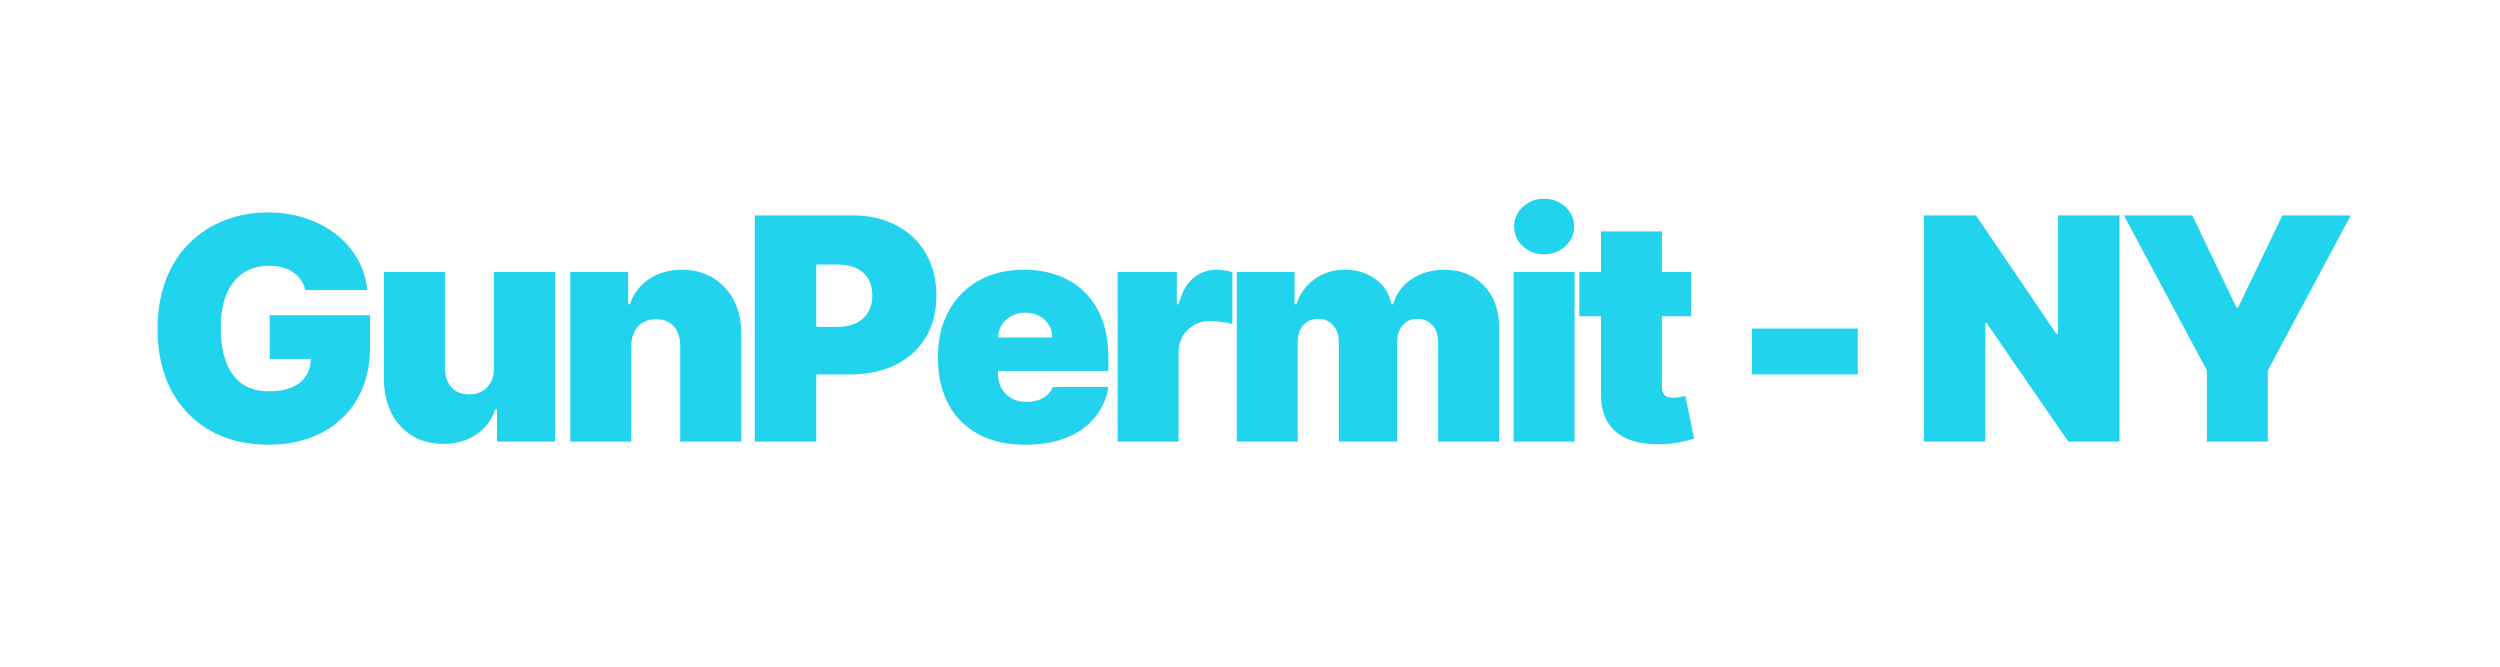 <svg xmlns="http://www.w3.org/2000/svg" xmlns:xlink="http://www.w3.org/1999/xlink" width="300" zoomAndPan="magnify" viewBox="0 0 224.88 60" height="80" preserveAspectRatio="xMidYMid meet" version="1.0"><defs><g/></defs><g fill="#22d3ee" fill-opacity="1"><g transform="translate(12.887, 39.745)"><g><path d="M 14.531 -13.641 C 14.445 -13.984 14.312 -14.289 14.125 -14.562 C 13.938 -14.832 13.703 -15.062 13.422 -15.25 C 13.148 -15.438 12.832 -15.578 12.469 -15.672 C 12.113 -15.773 11.719 -15.828 11.281 -15.828 C 10.352 -15.828 9.562 -15.602 8.906 -15.156 C 8.258 -14.707 7.766 -14.066 7.422 -13.234 C 7.086 -12.398 6.922 -11.395 6.922 -10.219 C 6.922 -9.02 7.082 -8 7.406 -7.156 C 7.727 -6.312 8.207 -5.66 8.844 -5.203 C 9.488 -4.754 10.289 -4.531 11.25 -4.531 C 12.094 -4.531 12.789 -4.648 13.344 -4.891 C 13.906 -5.141 14.328 -5.488 14.609 -5.938 C 14.891 -6.395 15.031 -6.926 15.031 -7.531 L 15.984 -7.438 L 11.328 -7.438 L 11.328 -11.375 L 20.359 -11.375 L 20.359 -8.547 C 20.359 -6.691 19.961 -5.102 19.172 -3.781 C 18.391 -2.469 17.312 -1.461 15.938 -0.766 C 14.562 -0.066 12.984 0.281 11.203 0.281 C 9.223 0.281 7.484 -0.141 5.984 -0.984 C 4.492 -1.828 3.328 -3.023 2.484 -4.578 C 1.648 -6.141 1.234 -7.992 1.234 -10.141 C 1.234 -11.816 1.488 -13.305 2 -14.609 C 2.508 -15.91 3.223 -17.008 4.141 -17.906 C 5.055 -18.801 6.113 -19.477 7.312 -19.938 C 8.508 -20.395 9.797 -20.625 11.172 -20.625 C 12.379 -20.625 13.5 -20.453 14.531 -20.109 C 15.57 -19.773 16.488 -19.297 17.281 -18.672 C 18.082 -18.047 18.727 -17.305 19.219 -16.453 C 19.707 -15.598 20.004 -14.66 20.109 -13.641 Z M 14.531 -13.641 "/></g></g></g><g fill="#22d3ee" fill-opacity="1"><g transform="translate(33.11, 39.745)"><g><path d="M 11.281 -6.672 L 11.281 -15.266 L 16.781 -15.266 L 16.781 0 L 11.562 0 L 11.562 -2.906 L 11.406 -2.906 C 11.07 -1.926 10.488 -1.16 9.656 -0.609 C 8.832 -0.066 7.852 0.203 6.719 0.203 C 5.656 0.203 4.723 -0.039 3.922 -0.531 C 3.117 -1.02 2.5 -1.695 2.062 -2.562 C 1.625 -3.426 1.398 -4.414 1.391 -5.531 L 1.391 -15.266 L 6.875 -15.266 L 6.875 -6.672 C 6.883 -5.922 7.078 -5.328 7.453 -4.891 C 7.836 -4.461 8.375 -4.25 9.062 -4.25 C 9.52 -4.25 9.914 -4.348 10.25 -4.547 C 10.582 -4.742 10.836 -5.02 11.016 -5.375 C 11.203 -5.738 11.289 -6.172 11.281 -6.672 Z M 11.281 -6.672 "/></g></g></g><g fill="#22d3ee" fill-opacity="1"><g transform="translate(49.874, 39.745)"><g><path d="M 6.875 -8.594 L 6.875 0 L 1.391 0 L 1.391 -15.266 L 6.594 -15.266 L 6.594 -12.359 L 6.75 -12.359 C 7.082 -13.328 7.664 -14.086 8.5 -14.641 C 9.344 -15.191 10.328 -15.469 11.453 -15.469 C 12.523 -15.469 13.461 -15.219 14.266 -14.719 C 15.066 -14.227 15.688 -13.551 16.125 -12.688 C 16.562 -11.82 16.781 -10.836 16.781 -9.734 L 16.781 0 L 11.281 0 L 11.281 -8.594 C 11.289 -9.344 11.102 -9.93 10.719 -10.359 C 10.332 -10.797 9.797 -11.016 9.109 -11.016 C 8.648 -11.016 8.254 -10.914 7.922 -10.719 C 7.586 -10.52 7.332 -10.238 7.156 -9.875 C 6.977 -9.52 6.883 -9.094 6.875 -8.594 Z M 6.875 -8.594 "/></g></g></g><g fill="#22d3ee" fill-opacity="1"><g transform="translate(66.56, 39.745)"><g><path d="M 1.312 0 L 1.312 -20.359 L 10.094 -20.359 C 11.602 -20.359 12.926 -20.055 14.062 -19.453 C 15.195 -18.859 16.078 -18.02 16.703 -16.938 C 17.336 -15.863 17.656 -14.602 17.656 -13.156 C 17.656 -11.695 17.332 -10.43 16.688 -9.359 C 16.039 -8.297 15.133 -7.477 13.969 -6.906 C 12.801 -6.332 11.441 -6.047 9.891 -6.047 L 4.656 -6.047 L 4.656 -10.328 L 8.781 -10.328 C 9.438 -10.328 9.992 -10.441 10.453 -10.672 C 10.91 -10.898 11.266 -11.227 11.516 -11.656 C 11.766 -12.082 11.891 -12.582 11.891 -13.156 C 11.891 -13.738 11.766 -14.238 11.516 -14.656 C 11.266 -15.07 10.91 -15.391 10.453 -15.609 C 9.992 -15.828 9.438 -15.938 8.781 -15.938 L 6.844 -15.938 L 6.844 0 Z M 1.312 0 "/></g></g></g><g fill="#22d3ee" fill-opacity="1"><g transform="translate(83.523, 39.745)"><g><path d="M 8.703 0.281 C 7.078 0.281 5.676 -0.031 4.5 -0.656 C 3.32 -1.281 2.414 -2.18 1.781 -3.359 C 1.145 -4.535 0.828 -5.945 0.828 -7.594 C 0.828 -9.164 1.145 -10.539 1.781 -11.719 C 2.426 -12.906 3.328 -13.828 4.484 -14.484 C 5.641 -15.141 7.008 -15.469 8.594 -15.469 C 9.738 -15.469 10.781 -15.285 11.719 -14.922 C 12.656 -14.566 13.453 -14.051 14.109 -13.375 C 14.773 -12.695 15.285 -11.875 15.641 -10.906 C 15.992 -9.938 16.172 -8.844 16.172 -7.625 L 16.172 -6.359 L 2.547 -6.359 L 2.547 -9.375 L 11.125 -9.375 C 11.125 -9.812 11.016 -10.195 10.797 -10.531 C 10.578 -10.875 10.285 -11.141 9.922 -11.328 C 9.566 -11.516 9.16 -11.609 8.703 -11.609 C 8.266 -11.609 7.859 -11.516 7.484 -11.328 C 7.109 -11.141 6.812 -10.879 6.594 -10.547 C 6.375 -10.211 6.254 -9.82 6.234 -9.375 L 6.234 -6.125 C 6.234 -5.633 6.336 -5.195 6.547 -4.812 C 6.754 -4.426 7.051 -4.125 7.438 -3.906 C 7.82 -3.688 8.285 -3.578 8.828 -3.578 C 9.203 -3.578 9.547 -3.629 9.859 -3.734 C 10.172 -3.836 10.441 -3.988 10.672 -4.188 C 10.898 -4.395 11.066 -4.641 11.172 -4.922 L 16.172 -4.922 C 16.004 -3.867 15.598 -2.953 14.953 -2.172 C 14.305 -1.391 13.457 -0.785 12.406 -0.359 C 11.352 0.066 10.117 0.281 8.703 0.281 Z M 8.703 0.281 "/></g></g></g><g fill="#22d3ee" fill-opacity="1"><g transform="translate(99.135, 39.745)"><g><path d="M 1.391 0 L 1.391 -15.266 L 6.719 -15.266 L 6.719 -12.359 L 6.875 -12.359 C 7.156 -13.43 7.598 -14.219 8.203 -14.719 C 8.805 -15.219 9.516 -15.469 10.328 -15.469 C 10.566 -15.469 10.801 -15.445 11.031 -15.406 C 11.27 -15.375 11.5 -15.32 11.719 -15.25 L 11.719 -10.578 C 11.445 -10.672 11.113 -10.738 10.719 -10.781 C 10.32 -10.832 9.984 -10.859 9.703 -10.859 C 9.16 -10.859 8.676 -10.734 8.25 -10.484 C 7.82 -10.242 7.484 -9.906 7.234 -9.469 C 6.992 -9.039 6.875 -8.535 6.875 -7.953 L 6.875 0 Z M 1.391 0 "/></g></g></g><g fill="#22d3ee" fill-opacity="1"><g transform="translate(109.859, 39.745)"><g><path d="M 1.391 0 L 1.391 -15.266 L 6.594 -15.266 L 6.594 -12.359 L 6.75 -12.359 C 7.07 -13.316 7.617 -14.07 8.391 -14.625 C 9.16 -15.188 10.07 -15.469 11.125 -15.469 C 12.195 -15.469 13.117 -15.18 13.891 -14.609 C 14.672 -14.047 15.141 -13.297 15.297 -12.359 L 15.469 -12.359 C 15.719 -13.297 16.266 -14.047 17.109 -14.609 C 17.953 -15.18 18.941 -15.469 20.078 -15.469 C 21.535 -15.469 22.719 -14.992 23.625 -14.047 C 24.539 -13.109 25 -11.859 25 -10.297 L 25 0 L 19.516 0 L 19.516 -8.906 C 19.516 -9.57 19.344 -10.094 19 -10.469 C 18.664 -10.852 18.219 -11.047 17.656 -11.047 C 17.082 -11.047 16.633 -10.852 16.312 -10.469 C 15.988 -10.094 15.828 -9.57 15.828 -8.906 L 15.828 0 L 10.578 0 L 10.578 -8.906 C 10.578 -9.57 10.406 -10.094 10.062 -10.469 C 9.727 -10.852 9.273 -11.047 8.703 -11.047 C 8.328 -11.047 8.004 -10.957 7.734 -10.781 C 7.461 -10.613 7.25 -10.367 7.094 -10.047 C 6.945 -9.723 6.875 -9.344 6.875 -8.906 L 6.875 0 Z M 1.391 0 "/></g></g></g><g fill="#22d3ee" fill-opacity="1"><g transform="translate(134.772, 39.745)"><g><path d="M 1.391 0 L 1.391 -15.266 L 6.875 -15.266 L 6.875 0 Z M 4.141 -16.859 C 3.391 -16.859 2.75 -17.102 2.219 -17.594 C 1.695 -18.082 1.438 -18.672 1.438 -19.359 C 1.438 -20.047 1.695 -20.633 2.219 -21.125 C 2.75 -21.613 3.391 -21.859 4.141 -21.859 C 4.879 -21.859 5.516 -21.613 6.047 -21.125 C 6.578 -20.633 6.844 -20.047 6.844 -19.359 C 6.844 -18.672 6.578 -18.082 6.047 -17.594 C 5.516 -17.102 4.879 -16.859 4.141 -16.859 Z M 4.141 -16.859 "/></g></g></g><g fill="#22d3ee" fill-opacity="1"><g transform="translate(141.64, 39.745)"><g><path d="M 10.5 -15.266 L 10.5 -11.281 L 0.438 -11.281 L 0.438 -15.266 Z M 2.391 -18.922 L 7.875 -18.922 L 7.875 -4.906 C 7.875 -4.695 7.91 -4.52 7.984 -4.375 C 8.055 -4.227 8.164 -4.117 8.312 -4.047 C 8.469 -3.984 8.664 -3.953 8.906 -3.953 C 9.07 -3.953 9.266 -3.973 9.484 -4.016 C 9.703 -4.055 9.867 -4.086 9.984 -4.109 L 10.766 -0.266 C 10.523 -0.191 10.176 -0.102 9.719 0 C 9.27 0.113 8.734 0.188 8.109 0.219 C 6.848 0.281 5.789 0.148 4.938 -0.172 C 4.082 -0.504 3.438 -1.023 3 -1.734 C 2.57 -2.441 2.367 -3.328 2.391 -4.391 Z M 2.391 -18.922 "/></g></g></g><g fill="#22d3ee" fill-opacity="1"><g transform="translate(151.568, 39.745)"><g/></g></g><g fill="#22d3ee" fill-opacity="1"><g transform="translate(155.733, 39.745)"><g><path d="M 11.406 -10.172 L 11.406 -6.047 L 1.875 -6.047 L 1.875 -10.172 Z M 11.406 -10.172 "/></g></g></g><g fill="#22d3ee" fill-opacity="1"><g transform="translate(167.609, 39.745)"><g/></g></g><g fill="#22d3ee" fill-opacity="1"><g transform="translate(171.775, 39.745)"><g><path d="M 18.922 -20.359 L 18.922 0 L 14.312 0 L 6.953 -10.688 L 6.844 -10.688 L 6.844 0 L 1.312 0 L 1.312 -20.359 L 6 -20.359 L 13.234 -9.703 L 13.391 -9.703 L 13.391 -20.359 Z M 18.922 -20.359 "/></g></g></g><g fill="#22d3ee" fill-opacity="1"><g transform="translate(190.606, 39.745)"><g><path d="M 0.484 -20.359 L 6.641 -20.359 L 10.609 -12.078 L 10.766 -12.078 L 14.75 -20.359 L 20.906 -20.359 L 13.438 -6.406 L 13.438 0 L 7.953 0 L 7.953 -6.406 Z M 0.484 -20.359 "/></g></g></g></svg>